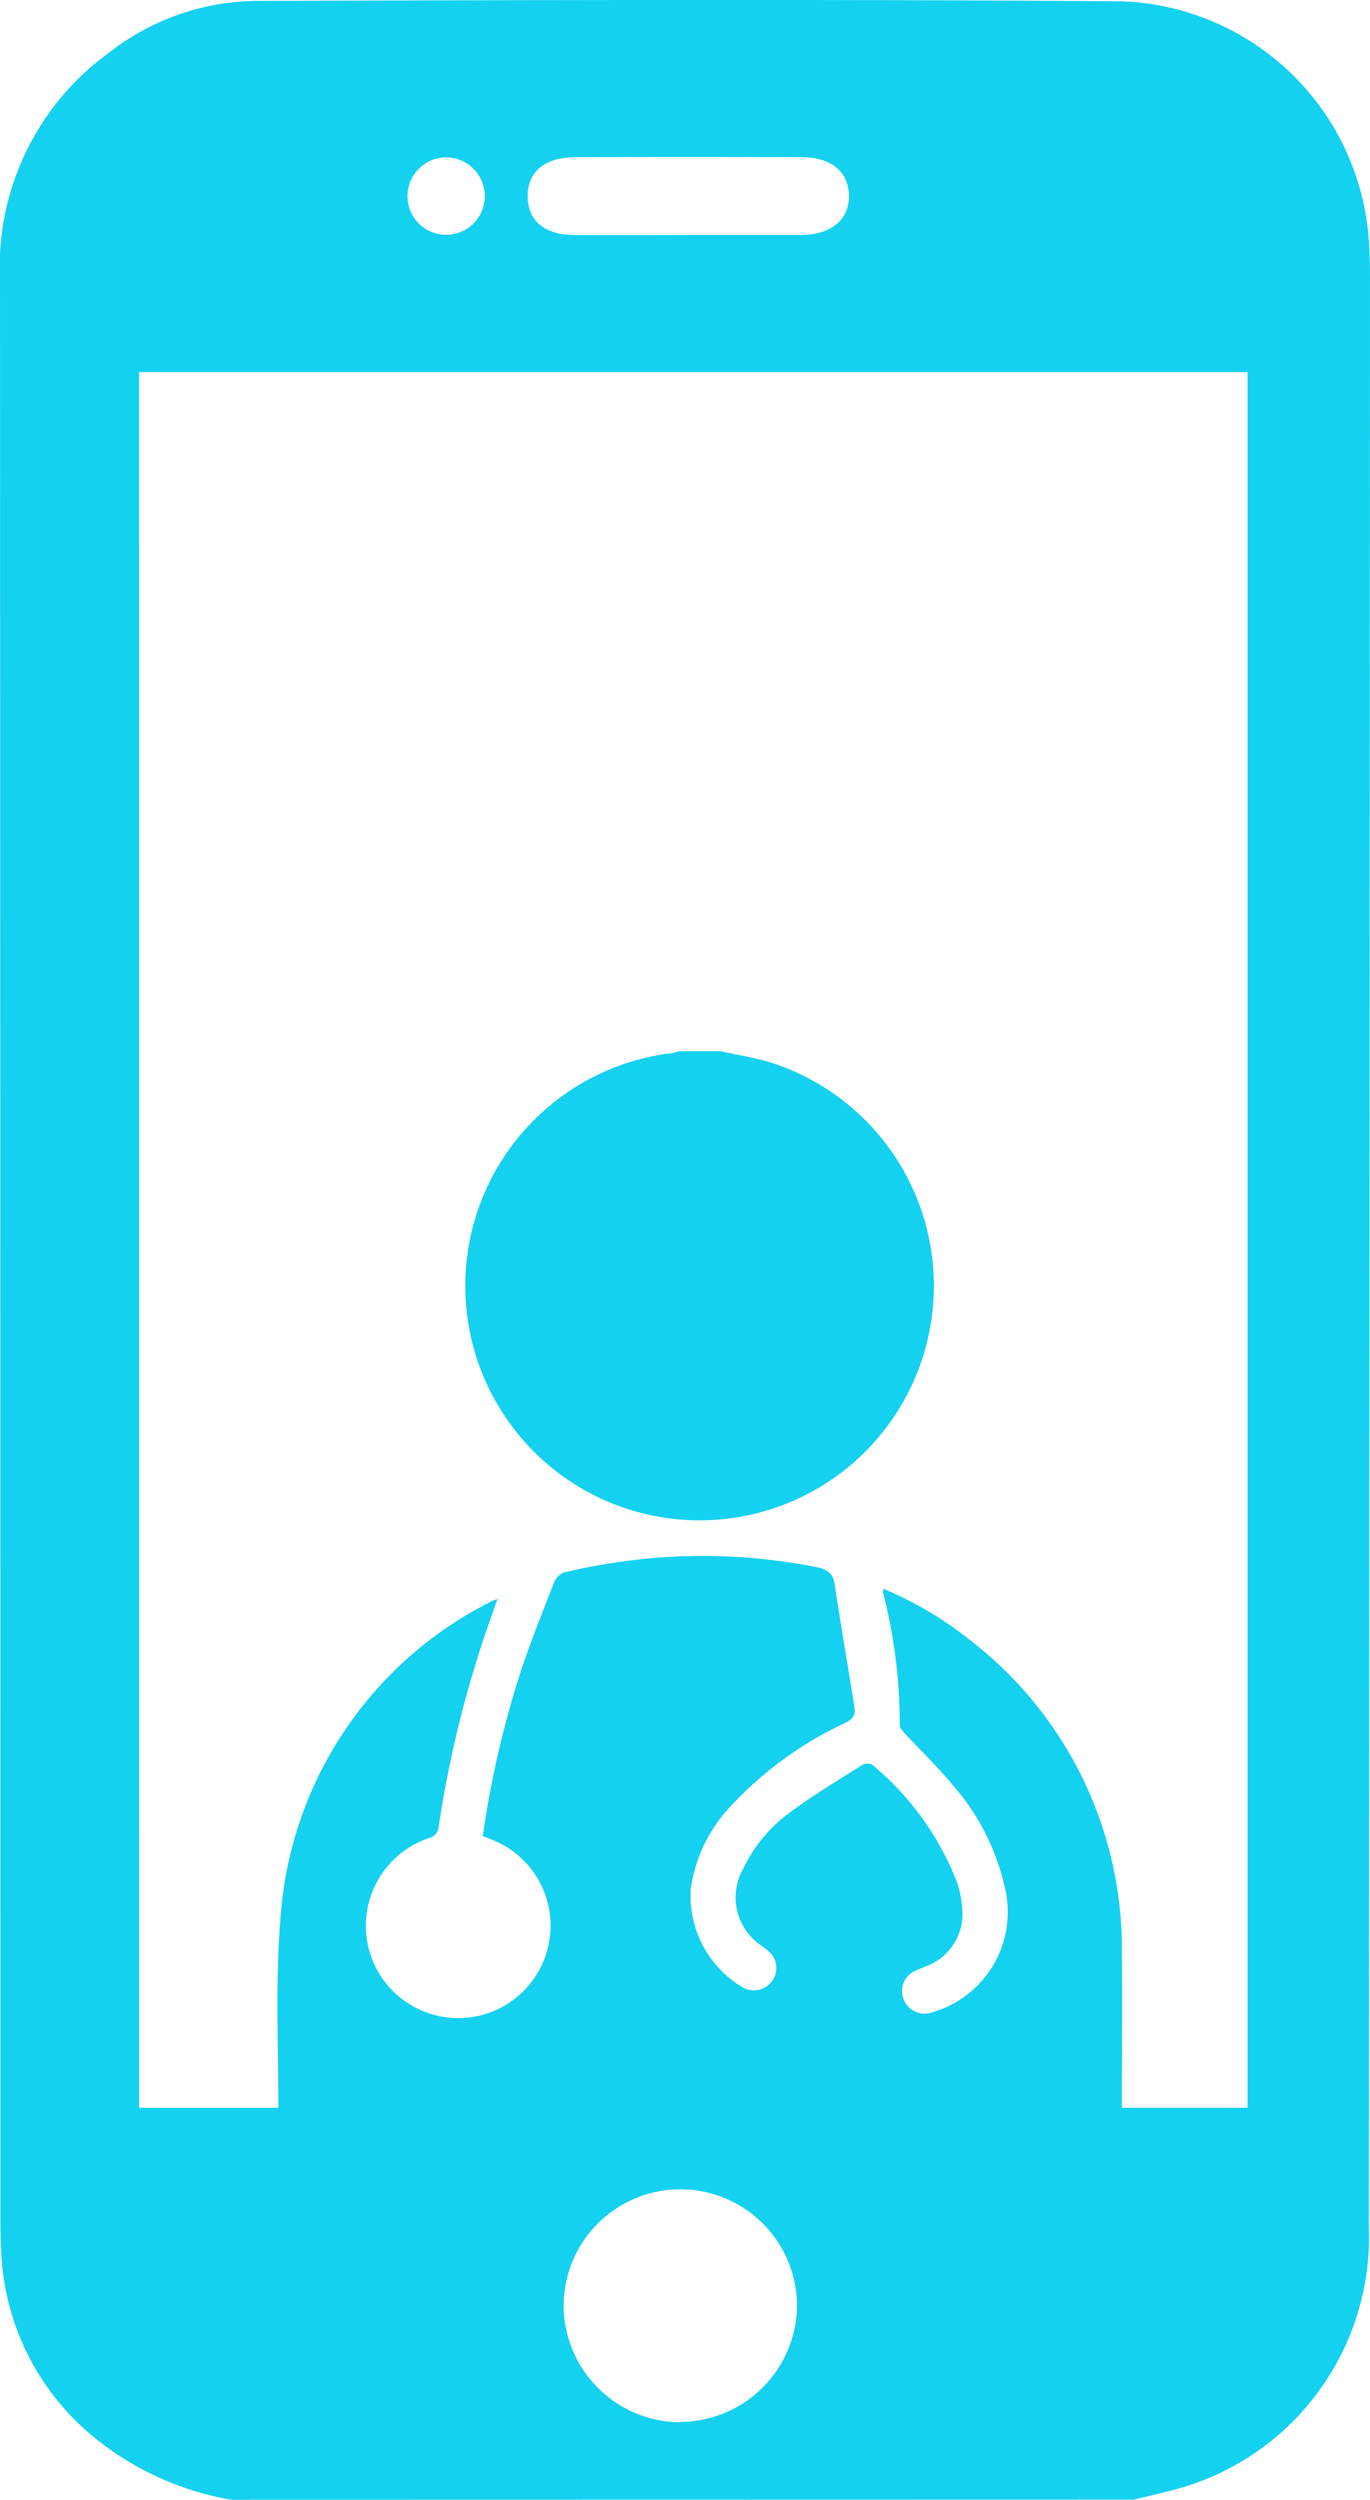 <svg xmlns="http://www.w3.org/2000/svg" xmlns:xlink="http://www.w3.org/1999/xlink" width="20.771" height="37.875" viewBox="0 0 20.771 37.875"><defs><clipPath id="a"><rect width="20.771" height="37.875" fill="#14d1f0"/></clipPath></defs><g clip-path="url(#a)"><path d="M3.509,37.875A4.5,4.5,0,0,1,1.392,36.9,3.835,3.835,0,0,1,.021,34.173q-.014-.258-.014-.517Q.006,18.94,0,4.224A4,4,0,0,1,1.641.807,3.689,3.689,0,0,1,3.866.014C8.242,0,12.618-.013,16.994.02a3.893,3.893,0,0,1,3.764,3.7c.008.16.013.32.013.48q-.008,14.771-.018,29.543a3.957,3.957,0,0,1-2.775,3.929c-.256.08-.521.133-.782.2Zm-1.4-5.94H18.915V5.638H2.108Zm8.2,4.76a1.78,1.78,0,0,0,1.775-1.75,1.769,1.769,0,1,0-3.539-.009A1.777,1.777,0,0,0,10.307,36.7m.1-33.14c.579,0,1.158,0,1.736,0,.461,0,.736-.236.728-.6s-.273-.577-.714-.578q-1.718-.006-3.435,0c-.467,0-.729.227-.722.6s.262.575.709.579c.566.005,1.133,0,1.7,0M7.35,2.963a.586.586,0,0,0-1.172.017A.586.586,0,1,0,7.35,2.963" transform="translate(0 0)" fill="#14d1f0"/><path d="M79.218,170.083c.269.062.546.1.807.189a3.552,3.552,0,1,1-1.555-.161.846.846,0,0,0,.107-.028Z" transform="translate(-68.284 -154.155)" fill="#14d1f0"/><path d="M54.106,252.272a5.457,5.457,0,0,1,1.328.786,5.9,5.9,0,0,1,2.294,4.727c.01.769,0,1.538,0,2.307,0,.322-.123.442-.447.442h-11.9c-.318,0-.443-.118-.442-.429,0-.924-.045-1.851.028-2.77a5.811,5.811,0,0,1,3.23-4.884.536.536,0,0,1,.066-.022c-.038.1-.07.191-.1.279a16.921,16.921,0,0,0-.792,3.16.194.194,0,0,1-.154.185,1.4,1.4,0,1,0,.974.028l-.152-.061a14.854,14.854,0,0,1,.556-2.433c.156-.481.345-.951.53-1.422a.26.26,0,0,1,.161-.143,9.841,9.841,0,0,1,1.275-.209,8.953,8.953,0,0,1,2.55.135c.154.036.238.093.263.258.093.621.2,1.241.3,1.861.021.125-.034.187-.146.242a5.566,5.566,0,0,0-1.736,1.265,2.271,2.271,0,0,0-.6,1.247,1.614,1.614,0,0,0,.8,1.5.341.341,0,0,0,.429-.1.331.331,0,0,0-.032-.439,1.266,1.266,0,0,0-.124-.1.878.878,0,0,1-.279-1.165,2.253,2.253,0,0,1,.722-.864c.347-.255.717-.478,1.082-.709a.163.163,0,0,1,.15-.006,4.353,4.353,0,0,1,1.289,1.783,1.652,1.652,0,0,1,.077.375.847.847,0,0,1-.553.9c-.053.024-.11.042-.162.068a.333.333,0,0,0-.171.431.34.34,0,0,0,.42.2,1.582,1.582,0,0,0,1.134-1.8,3.515,3.515,0,0,0-.82-1.658c-.22-.267-.472-.507-.708-.762-.037-.04-.087-.094-.085-.14a8.111,8.111,0,0,0-.255-2.011.158.158,0,0,1,.008-.044" transform="translate(-40.719 -228.202)" fill="#14d1f0"/></g></svg>